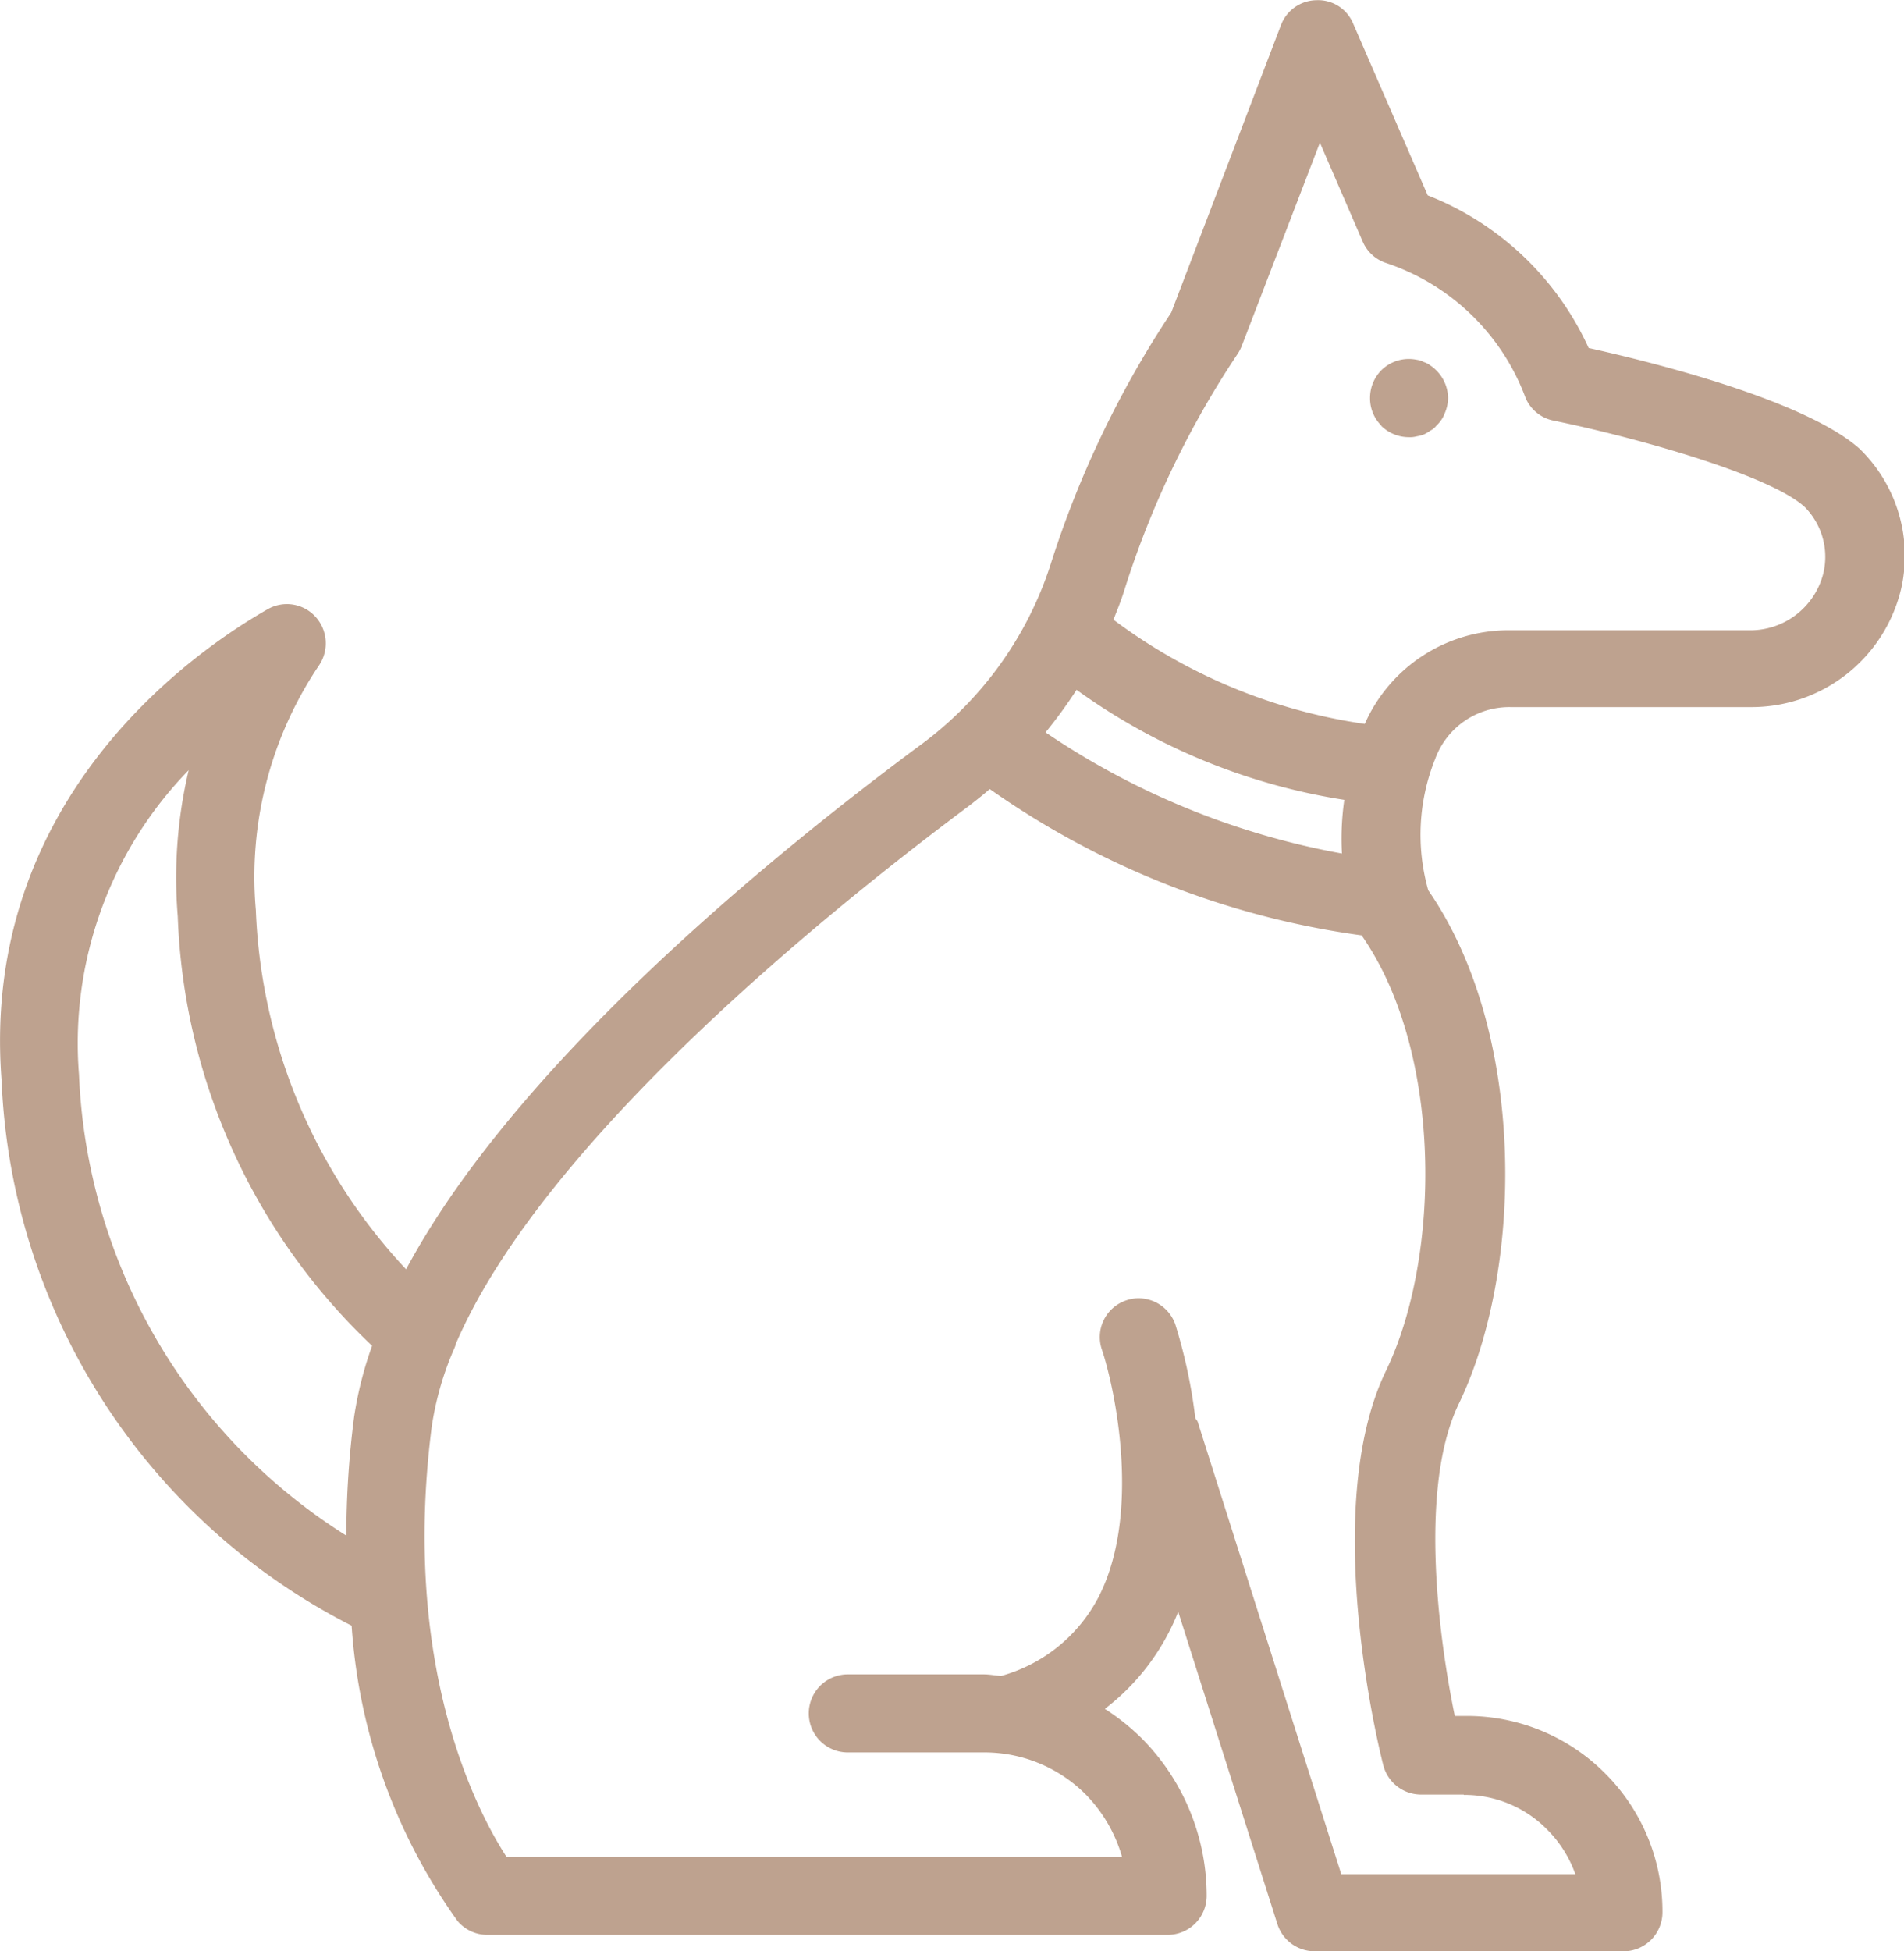 <svg xmlns="http://www.w3.org/2000/svg" width="39.042" height="40" viewBox="0 0 39.042 40">
  <path id="icon-services-pet" d="M6622.28-5008.369a.8.8,0,0,1-.76-.561l-2.033-6.4a4.089,4.089,0,0,1-.192.424,4.642,4.642,0,0,1-1.312,1.568,4.6,4.6,0,0,1,.76.608,4.582,4.582,0,0,1,1.328,3.225.8.8,0,0,1-.8.8h-13.948a.794.794,0,0,1-.616-.288,11.74,11.74,0,0,1-2.169-6.05,13.152,13.152,0,0,1-7.178-11.187c-.448-5.834,4.065-8.859,5.458-9.651a.793.793,0,0,1,.976.152.808.808,0,0,1,.08.993,7.753,7.753,0,0,0-1.3,5.025,11.4,11.4,0,0,0,3.081,7.362c2.217-4.137,7.322-8.362,10.6-10.787a7.415,7.415,0,0,0,2.609-3.641,20.6,20.6,0,0,1,2.481-5.186l2.249-5.89a.79.79,0,0,1,.729-.512.777.777,0,0,1,.752.48l1.529,3.521a6.057,6.057,0,0,1,3.3,3.129h0c1.264.28,4.417,1.057,5.554,2.064a3.057,3.057,0,0,1,.857,2.857,3.153,3.153,0,0,1-3.113,2.44h-4.906a1.618,1.618,0,0,0-1.537,1.056,4.17,4.17,0,0,0-.144,2.7c2.017,2.913,1.96,7.771.624,10.531-.816,1.689-.416,4.778-.08,6.394h.232a4,4,0,0,1,2.849,1.176,4,4,0,0,1,1.177,2.849.8.8,0,0,1-.8.8Zm-2.85-12.844a10.757,10.757,0,0,1,.408,1.913c.016.032.048.056.056.1l2.937,9.251h4.8a2.449,2.449,0,0,0-.576-.913,2.379,2.379,0,0,0-1.713-.712v-.007h-.873a.8.8,0,0,1-.776-.6c-.057-.216-1.321-5.241.056-8.09,1.12-2.313,1.177-6.515-.5-8.923a17.306,17.306,0,0,1-7.626-3c-.136.12-.28.232-.424.344-2.737,2.041-8.715,6.818-10.523,11.027a.55.55,0,0,1-.04.112,6.306,6.306,0,0,0-.456,1.593c-.632,4.945.952,7.922,1.537,8.818h12.62a3.016,3.016,0,0,0-.752-1.289,2.933,2.933,0,0,0-2.088-.856h-2.785a.8.8,0,0,1-.8-.8.8.8,0,0,1,.8-.8h2.785c.12,0,.24.024.36.032a3.223,3.223,0,0,0,1.993-1.609c.88-1.7.352-4.241.072-5.082a.794.794,0,0,1,.5-1.008.768.768,0,0,1,.254-.043A.8.8,0,0,1,6619.43-5021.213Zm-17,4.321a18.853,18.853,0,0,1,.16-2.44,7.667,7.667,0,0,1,.368-1.449,12.743,12.743,0,0,1-3.985-8.8,9.6,9.6,0,0,1,.224-3,8.023,8.023,0,0,0-2.249,6.242h0A11.733,11.733,0,0,0,6602.425-5016.892Zm14.341-16.461a15.859,15.859,0,0,0,6.074,2.481,5.6,5.6,0,0,1,.048-1.1,12.737,12.737,0,0,1-5.49-2.256A9.671,9.671,0,0,1,6616.766-5033.354Zm4.025-7.939a.88.88,0,0,1-.1.192,19,19,0,0,0-2.312,4.826c-.064.208-.145.408-.225.608a11.292,11.292,0,0,0,5.154,2.137,3.222,3.222,0,0,1,2.953-1.92h4.906a1.545,1.545,0,0,0,1.544-1.168,1.452,1.452,0,0,0-.376-1.353c-.72-.672-3.545-1.448-5.153-1.776a.792.792,0,0,1-.576-.464,4.6,4.6,0,0,0-2.865-2.769.792.792,0,0,1-.473-.432l-.88-2.033Zm2.857,1.649a.793.793,0,0,1-.232-.568.806.806,0,0,1,.232-.568.8.8,0,0,1,.72-.216.461.461,0,0,1,.152.048.434.434,0,0,1,.136.072.728.728,0,0,1,.12.1.812.812,0,0,1,.24.568.8.8,0,0,1-.064.3.665.665,0,0,1-.176.264.352.352,0,0,1-.12.1.775.775,0,0,1-.136.08.841.841,0,0,1-.152.04.488.488,0,0,1-.152.016A.807.807,0,0,1,6623.647-5039.643Z" transform="translate(-6595.328 5048.369)" fill="#bea28f"/>
</svg>
